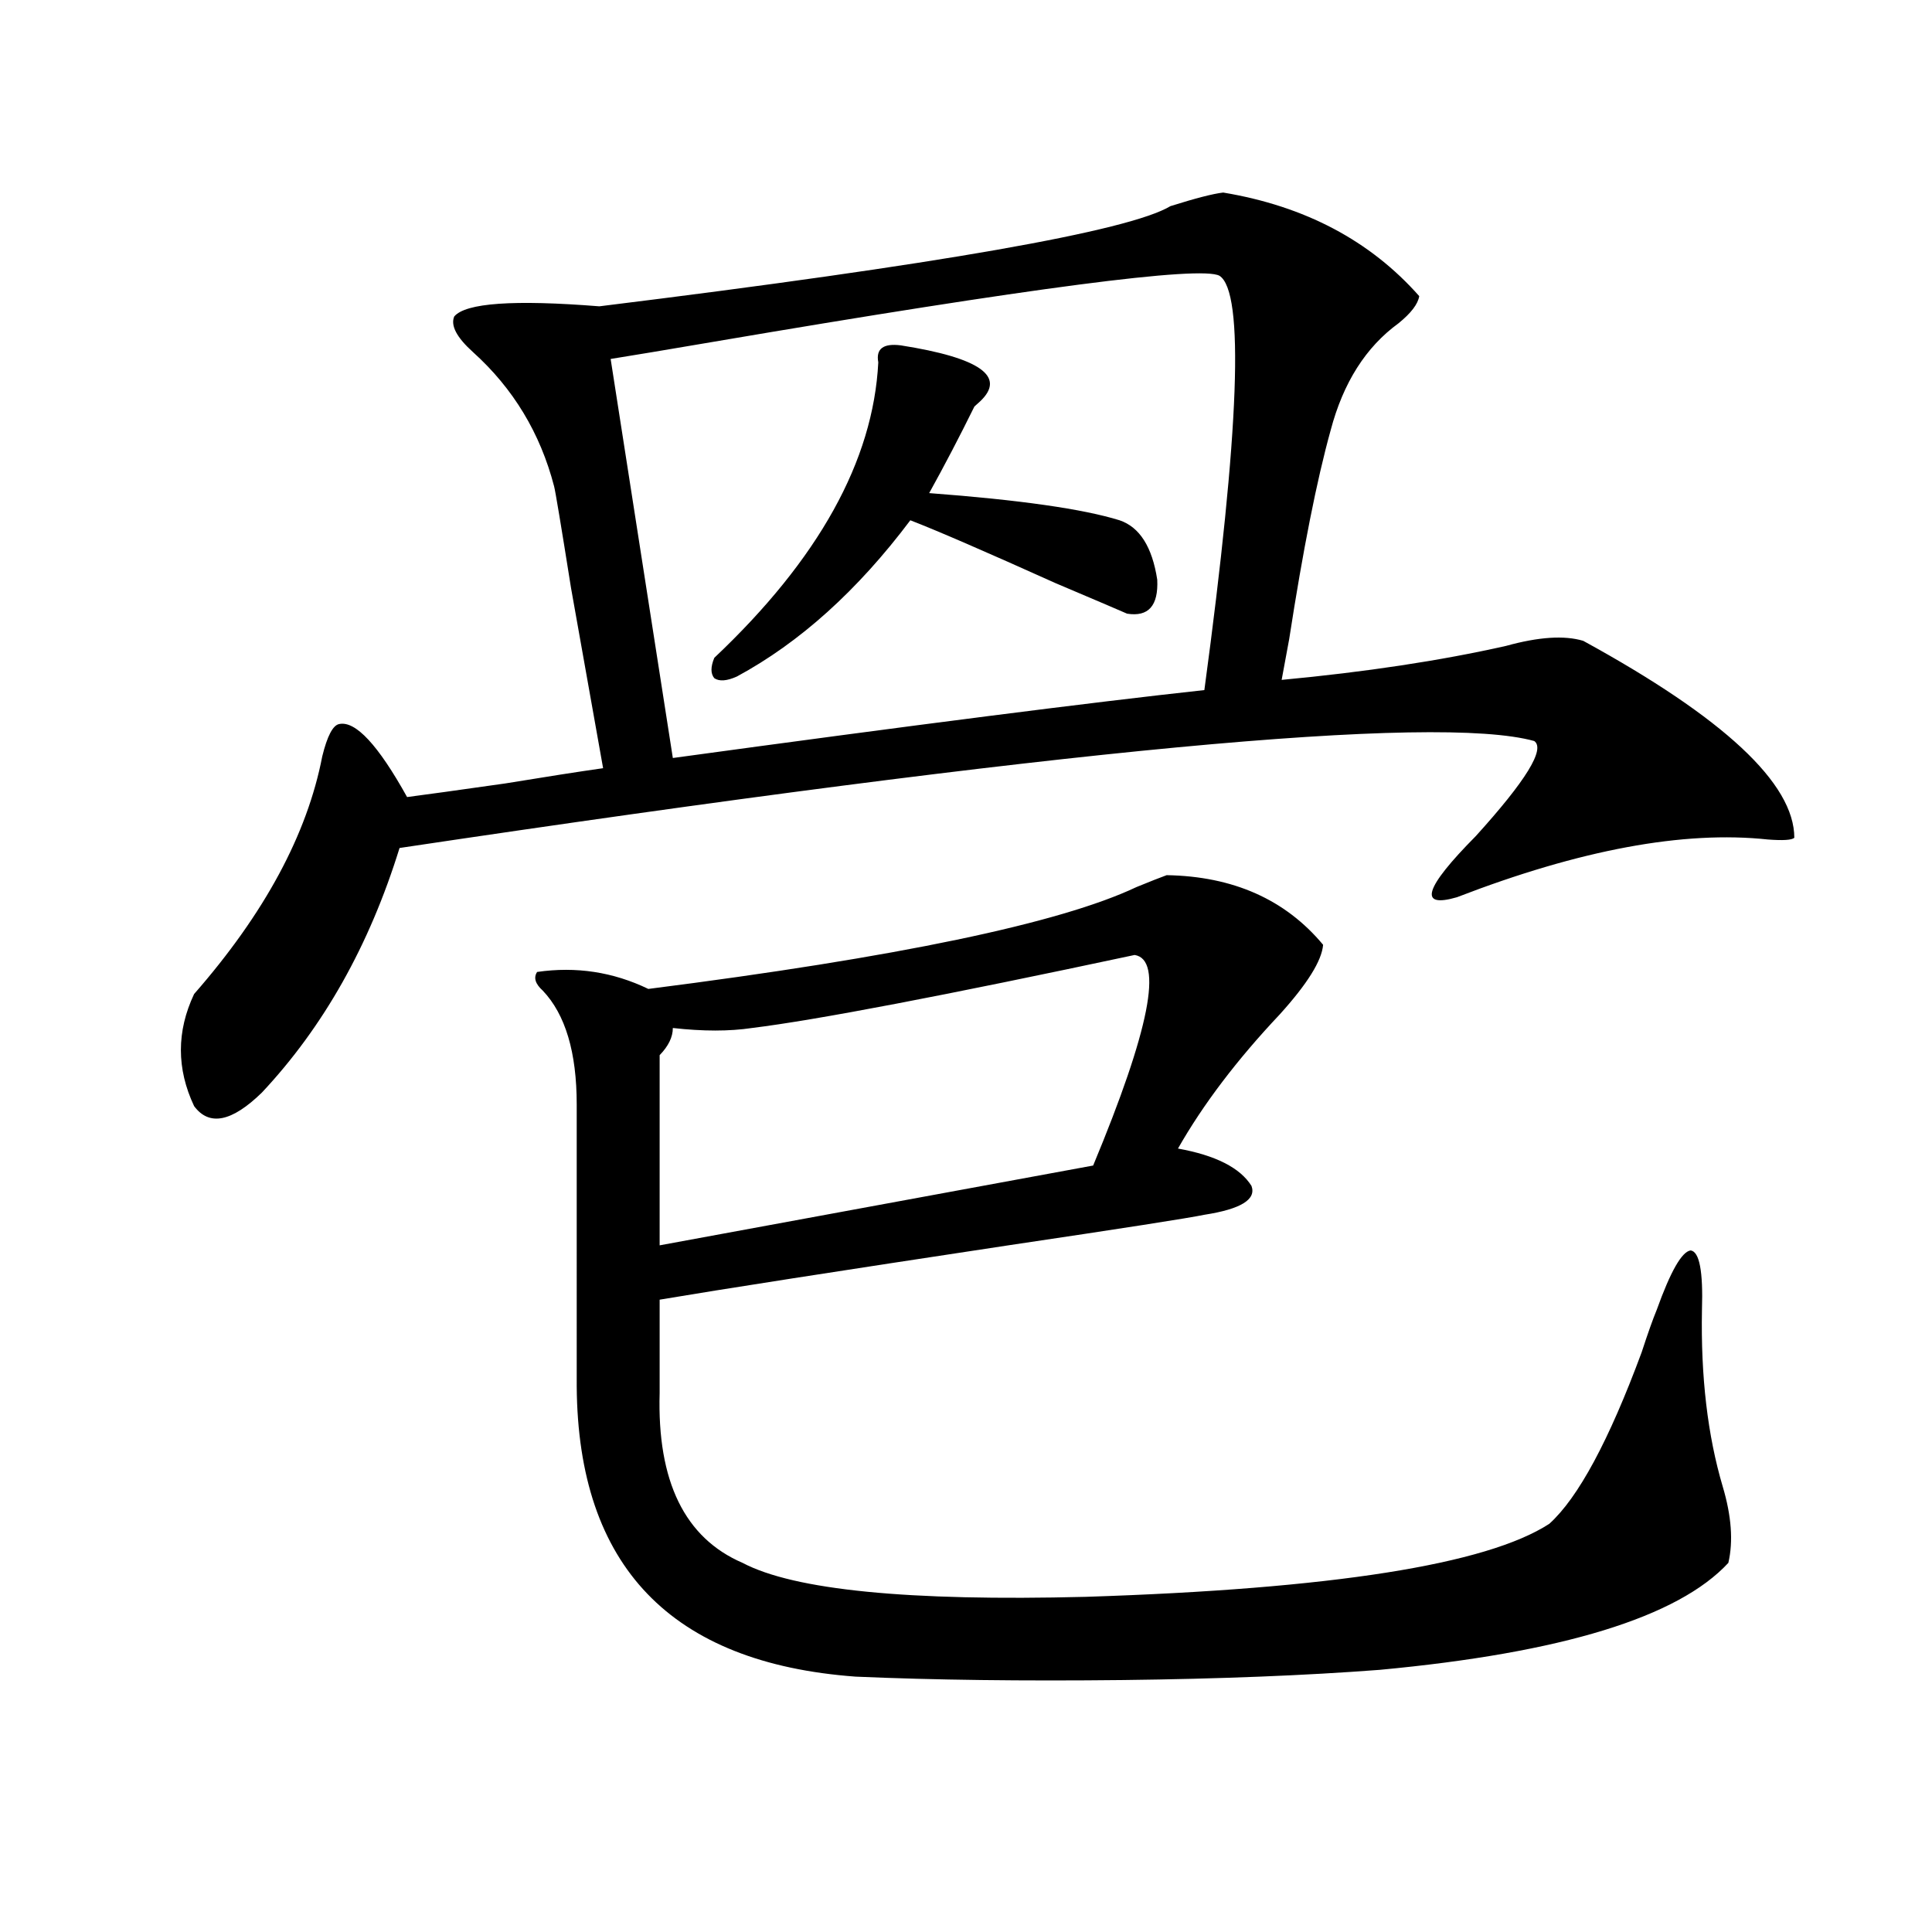 <?xml version="1.0" encoding="utf-8"?>
<!-- Generator: Adobe Illustrator 16.0.0, SVG Export Plug-In . SVG Version: 6.00 Build 0)  -->
<!DOCTYPE svg PUBLIC "-//W3C//DTD SVG 1.1//EN" "http://www.w3.org/Graphics/SVG/1.1/DTD/svg11.dtd">
<svg version="1.1" id="图层_1" xmlns="http://www.w3.org/2000/svg" xmlns:xlink="http://www.w3.org/1999/xlink" x="0px" y="0px"
	 width="1000px" height="1000px" viewBox="0 0 1000 1000" enable-background="new 0 0 1000 1000" xml:space="preserve">
<path d="M633.131,99.664c42.271,7.031,76.096,24.911,101.461,53.613c-0.655,4.105-4.237,8.789-10.731,14.063
	c-16.92,12.305-28.627,30.762-35.121,55.371c-7.164,25.79-14.313,61.825-21.463,108.105c-1.951,10.547-3.262,17.578-3.902,21.094
	c43.566-4.093,82.27-9.956,116.095-17.578c16.905-4.683,30.243-5.562,39.999-2.637c72.834,39.853,109.266,73.828,109.266,101.953
	c-1.311,1.181-5.854,1.47-13.658,0.879c-43.581-4.683-97.238,5.273-160.972,29.883c-20.167,5.864-16.92-4.683,9.756-31.641
	c26.006-28.702,36.097-45.112,30.243-49.219c-50.73-14.063-246.503,4.395-587.302,55.371
	c-15.609,50.399-39.359,92.587-71.218,126.563c-15.609,15.243-27.316,17.578-35.121,7.031c-9.116-19.336-9.116-38.672,0-58.008
	c36.417-41.597,58.535-82.617,66.34-123.047c2.591-10.547,5.518-16.108,8.78-16.699c8.445-1.758,20.152,10.849,35.121,37.793
	c9.1-1.167,26.005-3.516,50.73-7.031c21.463-3.516,38.368-6.152,50.73-7.91c-1.951-11.124-7.484-42.188-16.585-93.164
	c-5.213-32.808-8.14-50.387-8.78-52.734c-7.164-27.535-21.143-50.675-41.95-69.434c-8.46-7.608-11.707-13.761-9.755-18.457
	c5.853-7.031,30.883-8.789,75.12-5.273c175.605-21.671,274.14-38.961,295.603-51.855
	C618.817,102.603,627.918,100.254,633.131,99.664z M298.505,571.637c0-26.944-5.854-46.582-17.561-58.887
	c-3.902-3.516-4.878-6.729-2.927-9.668c20.152-2.925,39.344,0,57.56,8.789c128.777-16.397,212.998-33.976,252.677-52.734
	c7.149-2.925,12.348-4.972,15.609-6.152c34.466,0.591,61.462,12.606,80.974,36.035c-0.655,8.212-8.14,20.215-22.438,36.035
	c-22.118,23.442-39.679,46.582-52.682,69.434c19.512,3.516,32.194,9.97,38.048,19.336c2.592,7.031-5.533,12.017-24.39,14.941
	c-8.46,1.758-42.285,7.031-101.461,15.82c-89.113,13.485-149.265,22.852-180.483,28.125v48.34
	c-1.311,45.703,13.003,75.009,42.926,87.891c26.661,14.063,85.852,19.913,177.557,17.578
	c127.467-4.093,207.465-16.699,239.994-37.793c14.954-13.472,30.884-43.066,47.804-88.77c3.247-9.956,5.854-17.276,7.805-21.973
	c7.149-19.913,13.003-30.171,17.561-30.762c4.543,0.591,6.494,10.849,5.854,30.762c-0.655,34.579,2.927,65.039,10.731,91.406
	c4.543,15.243,5.519,28.427,2.927,39.551c-26.021,28.125-86.187,46.582-180.483,55.371c-38.383,2.925-82.604,4.683-132.68,5.273
	c-52.041,0.577-98.214,0-138.533-1.758c-95.607-7.031-143.746-57.129-144.387-150.293V571.637z M631.18,142.73
	c-9.756-5.273-97.238,6.152-262.433,34.277c-24.069,4.105-41.63,7.031-52.682,8.789L348.26,392.34
	c124.22-16.987,215.925-28.702,275.115-35.156C641.576,222.422,644.183,150.942,631.18,142.73z M389.234,532.086
	c-11.707,1.758-25.365,1.758-40.975,0c0,4.696-2.286,9.38-6.829,14.063v98.438l224.385-41.309
	c29.268-70.313,36.417-106.636,21.463-108.984C488.409,515.387,422.404,527.993,389.234,532.086z M466.306,178.766
	c40.975,6.454,54.633,16.122,40.975,29.004c-1.311,1.181-2.286,2.06-2.927,2.637c-7.805,15.82-15.609,30.762-23.414,44.824
	c46.828,3.516,79.663,8.212,98.534,14.063c10.396,3.516,16.905,13.774,19.512,30.762c0.641,13.485-4.558,19.336-15.609,17.578
	c-2.606-1.167-14.969-6.44-37.072-15.82c-36.432-16.397-61.462-27.246-75.12-32.52c-27.316,36.337-57.239,63.281-89.754,80.859
	c-5.213,2.349-9.115,2.637-11.707,0.879c-1.951-2.335-1.951-5.851,0-10.547c53.978-50.977,82.27-101.953,84.876-152.93
	C453.288,180.523,457.19,177.598,466.306,178.766z"/>
</svg>
